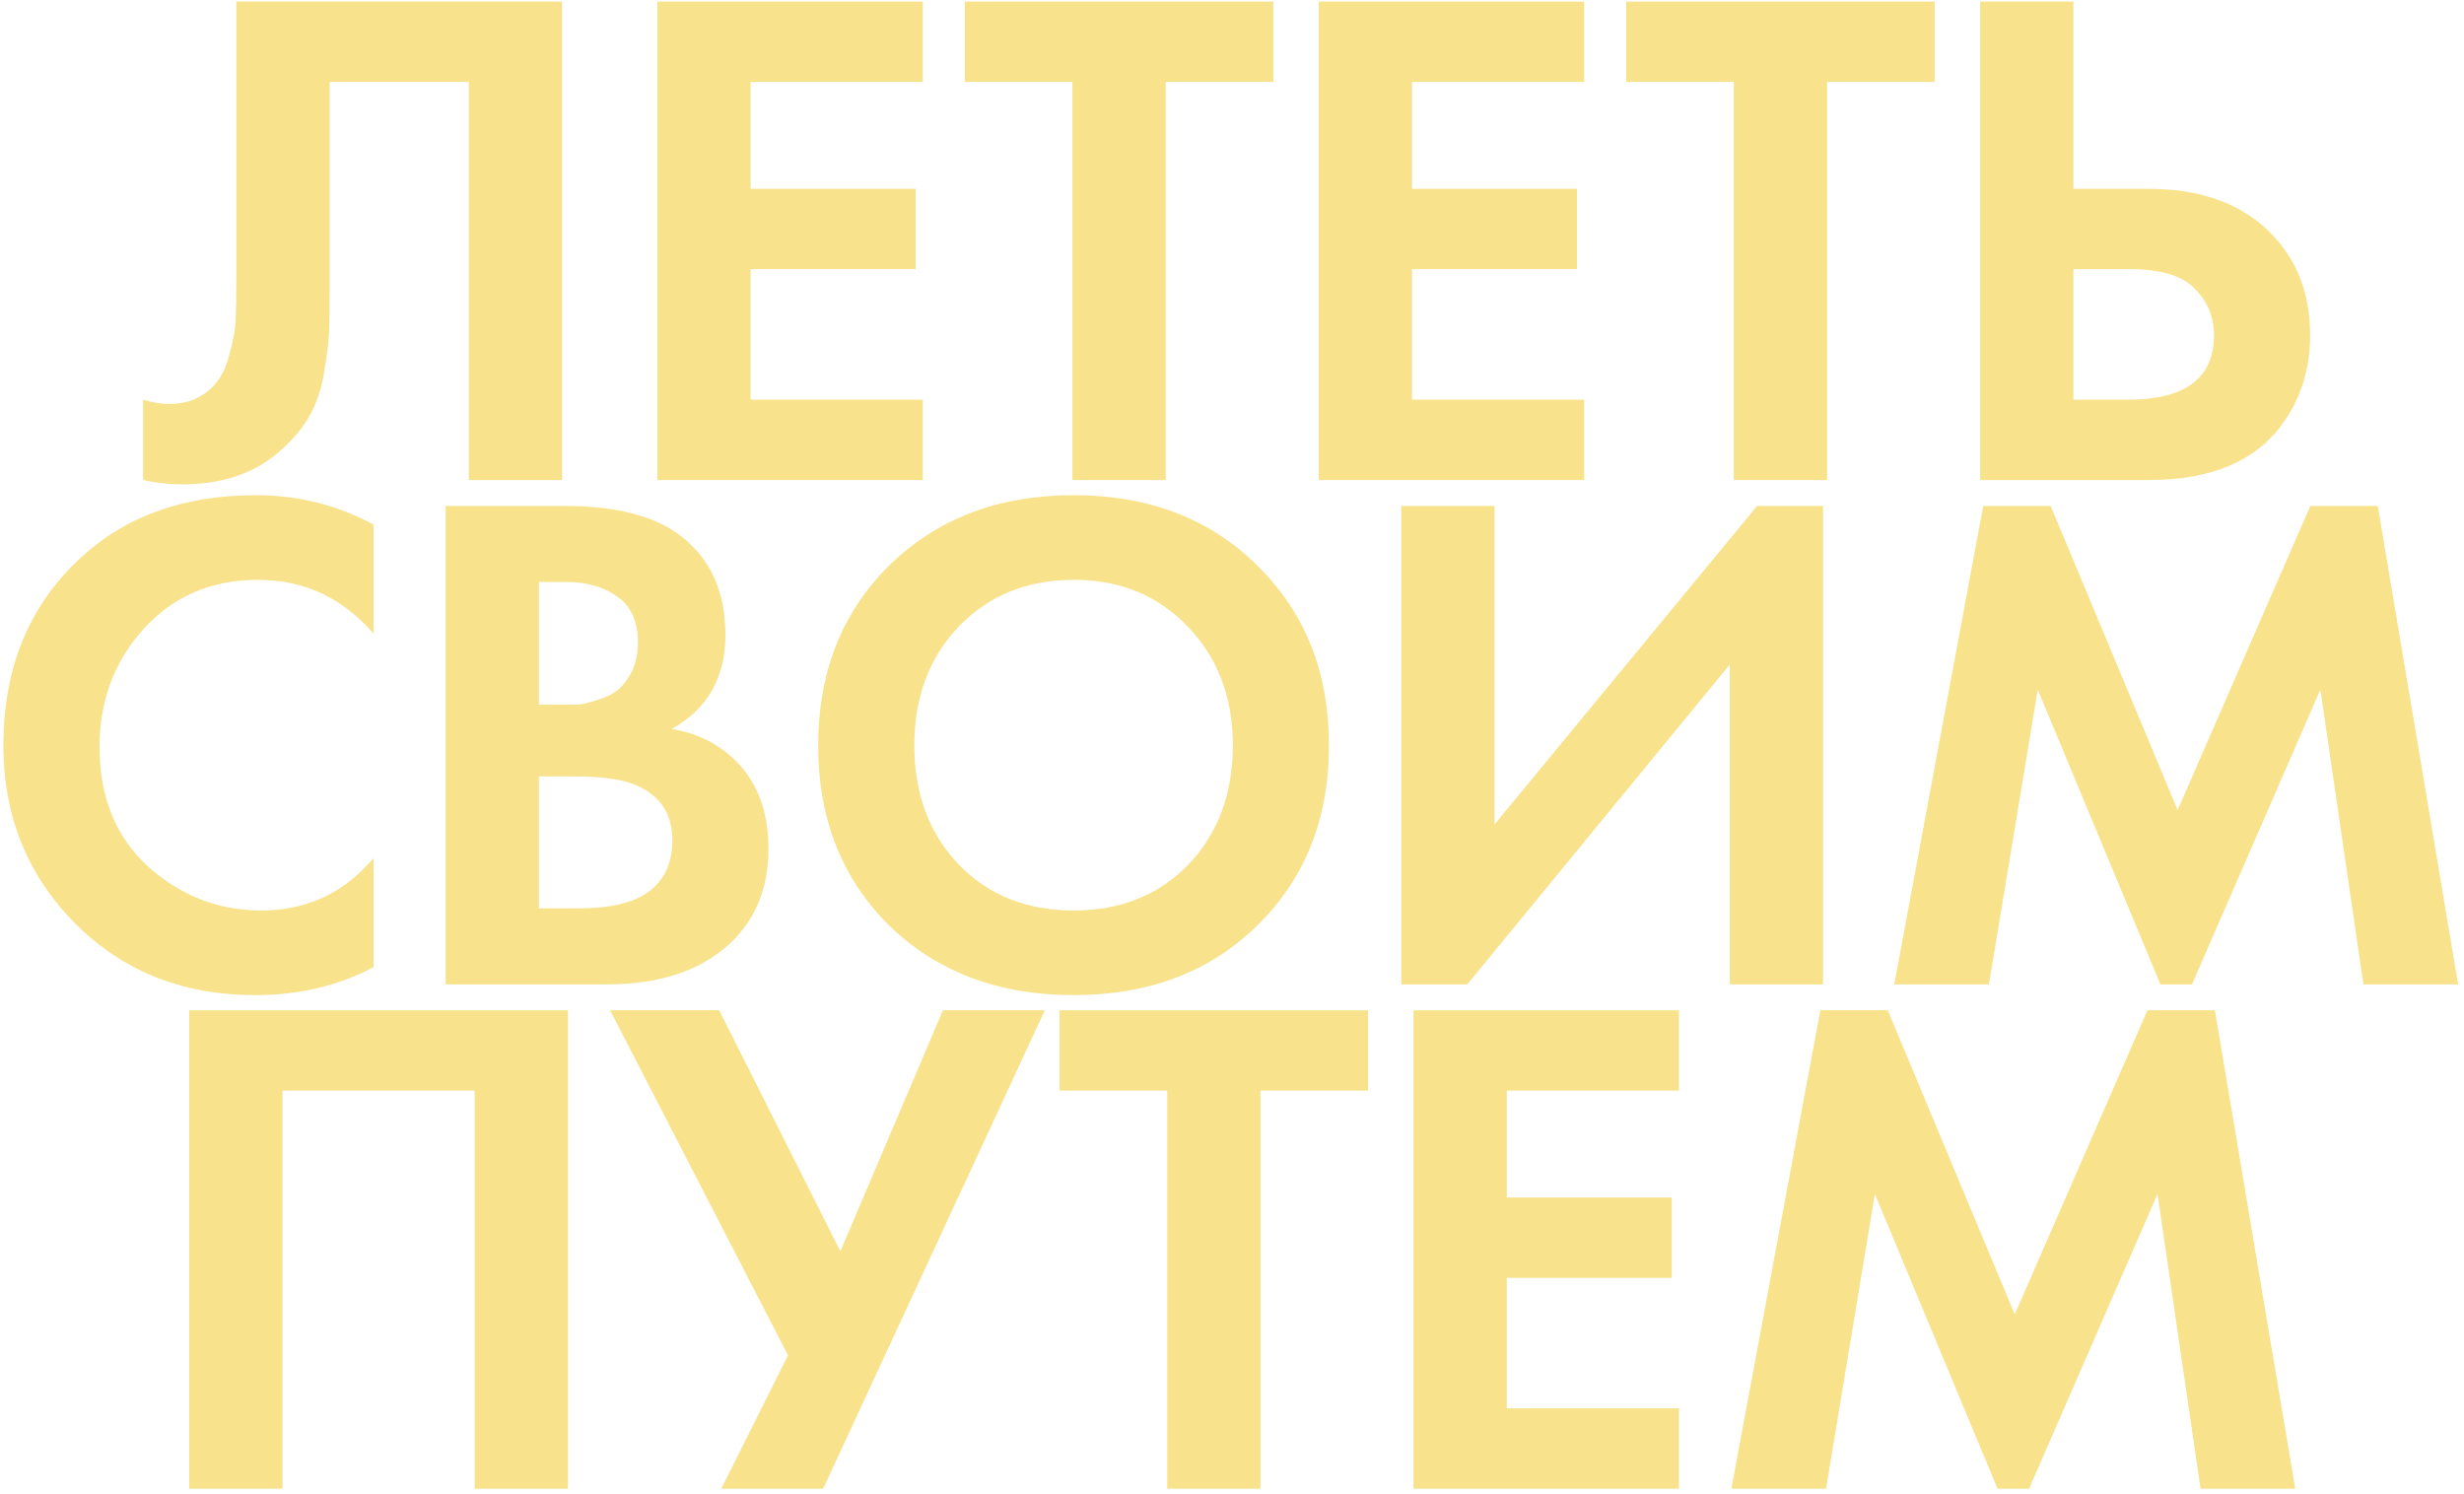 <?xml version="1.0" encoding="UTF-8"?> <svg xmlns="http://www.w3.org/2000/svg" width="244" height="148" viewBox="0 0 244 148" fill="none"><path d="M23.405 0.159H55.656V47.541H46.421V8.116H32.639V29.143C32.639 30.942 32.616 32.292 32.568 33.192C32.521 34.092 32.355 35.37 32.071 37.028C31.787 38.685 31.266 40.154 30.508 41.432C29.751 42.664 28.756 43.8 27.525 44.842C25.062 46.926 21.913 47.968 18.077 47.968C16.751 47.968 15.448 47.826 14.17 47.541V39.585C15.117 39.869 15.993 40.011 16.798 40.011C18.503 40.011 19.924 39.443 21.06 38.307C21.818 37.549 22.363 36.507 22.694 35.181C23.073 33.855 23.286 32.718 23.334 31.771C23.381 30.824 23.405 29.332 23.405 27.296V0.159Z" fill="#F8E28C"></path><path d="M91.382 0.159V8.116H74.333V18.7H90.672V26.656H74.333V39.585H91.382V47.541H65.098V0.159H91.382Z" fill="#F8E28C"></path><path d="M126.089 8.116H115.434V47.541H106.199V8.116H95.543V0.159H126.089V8.116Z" fill="#F8E28C"></path><path d="M156.876 0.159V8.116H139.827V18.7H156.165V26.656H139.827V39.585H156.876V47.541H130.592V0.159H156.876Z" fill="#F8E28C"></path><path d="M191.583 8.116H180.928V47.541H171.693V8.116H161.037V0.159H191.583V8.116Z" fill="#F8E28C"></path><path d="M196.086 47.541V0.159H205.321V18.7H212.709C217.634 18.7 221.517 20.003 224.359 22.607C227.295 25.307 228.763 28.835 228.763 33.192C228.763 36.412 227.911 39.254 226.206 41.716C223.554 45.6 219.078 47.541 212.78 47.541H196.086ZM205.321 26.656V39.585H210.719C216.402 39.585 219.244 37.454 219.244 33.192C219.244 31.392 218.605 29.853 217.326 28.575C216.095 27.296 213.94 26.656 210.862 26.656H205.321Z" fill="#F8E28C"></path><path d="M36.991 84.987V95.785C33.487 97.632 29.58 98.555 25.27 98.555C18.356 98.555 12.578 96.353 7.937 91.949C2.87 87.071 0.336 81.033 0.336 73.834C0.336 66.162 2.87 59.982 7.937 55.294C12.389 51.126 18.19 49.042 25.341 49.042C29.509 49.042 33.392 50.013 36.991 51.955V62.752C33.913 59.2 30.101 57.425 25.554 57.425C20.913 57.425 17.125 59.058 14.188 62.326C11.299 65.546 9.855 69.43 9.855 73.976C9.855 78.949 11.465 82.903 14.685 85.84C17.906 88.728 21.647 90.173 25.91 90.173C30.361 90.173 34.055 88.444 36.991 84.987Z" fill="#F8E28C"></path><path d="M44.132 50.108H55.853C61.015 50.108 64.875 51.102 67.432 53.091C70.368 55.364 71.836 58.632 71.836 62.895C71.836 67.109 70.06 70.211 66.508 72.2C68.924 72.579 70.984 73.574 72.689 75.184C74.962 77.362 76.099 80.322 76.099 84.064C76.099 88.042 74.749 91.239 72.049 93.654C69.161 96.211 65.159 97.49 60.044 97.49H44.132V50.108ZM53.367 57.638V69.785H55.995C56.469 69.785 56.895 69.785 57.274 69.785C57.7 69.738 58.292 69.596 59.05 69.359C59.855 69.122 60.518 68.814 61.039 68.435C61.607 68.009 62.104 67.394 62.53 66.588C62.957 65.736 63.17 64.742 63.17 63.605C63.17 61.568 62.507 60.077 61.181 59.13C59.855 58.135 58.15 57.638 56.066 57.638H53.367ZM53.367 76.889V89.96H57.345C60.092 89.96 62.199 89.534 63.667 88.681C65.609 87.544 66.58 85.721 66.58 83.211C66.58 80.654 65.419 78.854 63.099 77.812C61.773 77.197 59.665 76.889 56.776 76.889H53.367Z" fill="#F8E28C"></path><path d="M88.055 56.004C92.791 51.363 98.876 49.042 106.312 49.042C113.747 49.042 119.809 51.363 124.497 56.004C129.233 60.645 131.601 66.588 131.601 73.834C131.601 81.08 129.233 87.024 124.497 91.665C119.809 96.258 113.747 98.555 106.312 98.555C98.876 98.555 92.791 96.258 88.055 91.665C83.367 87.024 81.022 81.08 81.022 73.834C81.022 66.588 83.367 60.645 88.055 56.004ZM94.946 85.626C97.882 88.657 101.671 90.173 106.312 90.173C110.953 90.173 114.742 88.657 117.678 85.626C120.614 82.548 122.082 78.618 122.082 73.834C122.082 69.051 120.59 65.12 117.607 62.042C114.671 58.964 110.906 57.425 106.312 57.425C101.718 57.425 97.929 58.964 94.946 62.042C92.01 65.12 90.541 69.051 90.541 73.834C90.541 78.618 92.01 82.548 94.946 85.626Z" fill="#F8E28C"></path><path d="M138.762 50.108H147.997V81.648L173.997 50.108H180.532V97.49H171.297V65.807L145.298 97.49H138.762V50.108Z" fill="#F8E28C"></path><path d="M187.582 97.49L196.39 50.108H203.068L215.641 80.228L228.783 50.108H235.461L243.417 97.49H234.04L229.778 68.293L217.062 97.49H213.936L201.789 68.293L196.958 97.49H187.582Z" fill="#F8E28C"></path><path d="M18.738 100.056H56.246V147.438H47.011V108.012H27.973V147.438H18.738V100.056Z" fill="#F8E28C"></path><path d="M60.415 100.056H71.213L83.218 123.925L93.376 100.056H103.464L81.513 147.438H71.426L78.032 134.225L60.415 100.056Z" fill="#F8E28C"></path><path d="M135.474 108.012H124.818V147.438H115.583V108.012H104.927V100.056H135.474V108.012Z" fill="#F8E28C"></path><path d="M166.26 100.056V108.012H149.211V118.597H165.55V126.553H149.211V139.482H166.26V147.438H139.976V100.056H166.26Z" fill="#F8E28C"></path><path d="M171.452 147.438L180.261 100.056H186.939L199.512 130.176L212.654 100.056H219.332L227.288 147.438H217.911L213.649 118.242L200.933 147.438H197.807L185.66 118.242L180.829 147.438H171.452Z" fill="#F8E28C"></path></svg> 